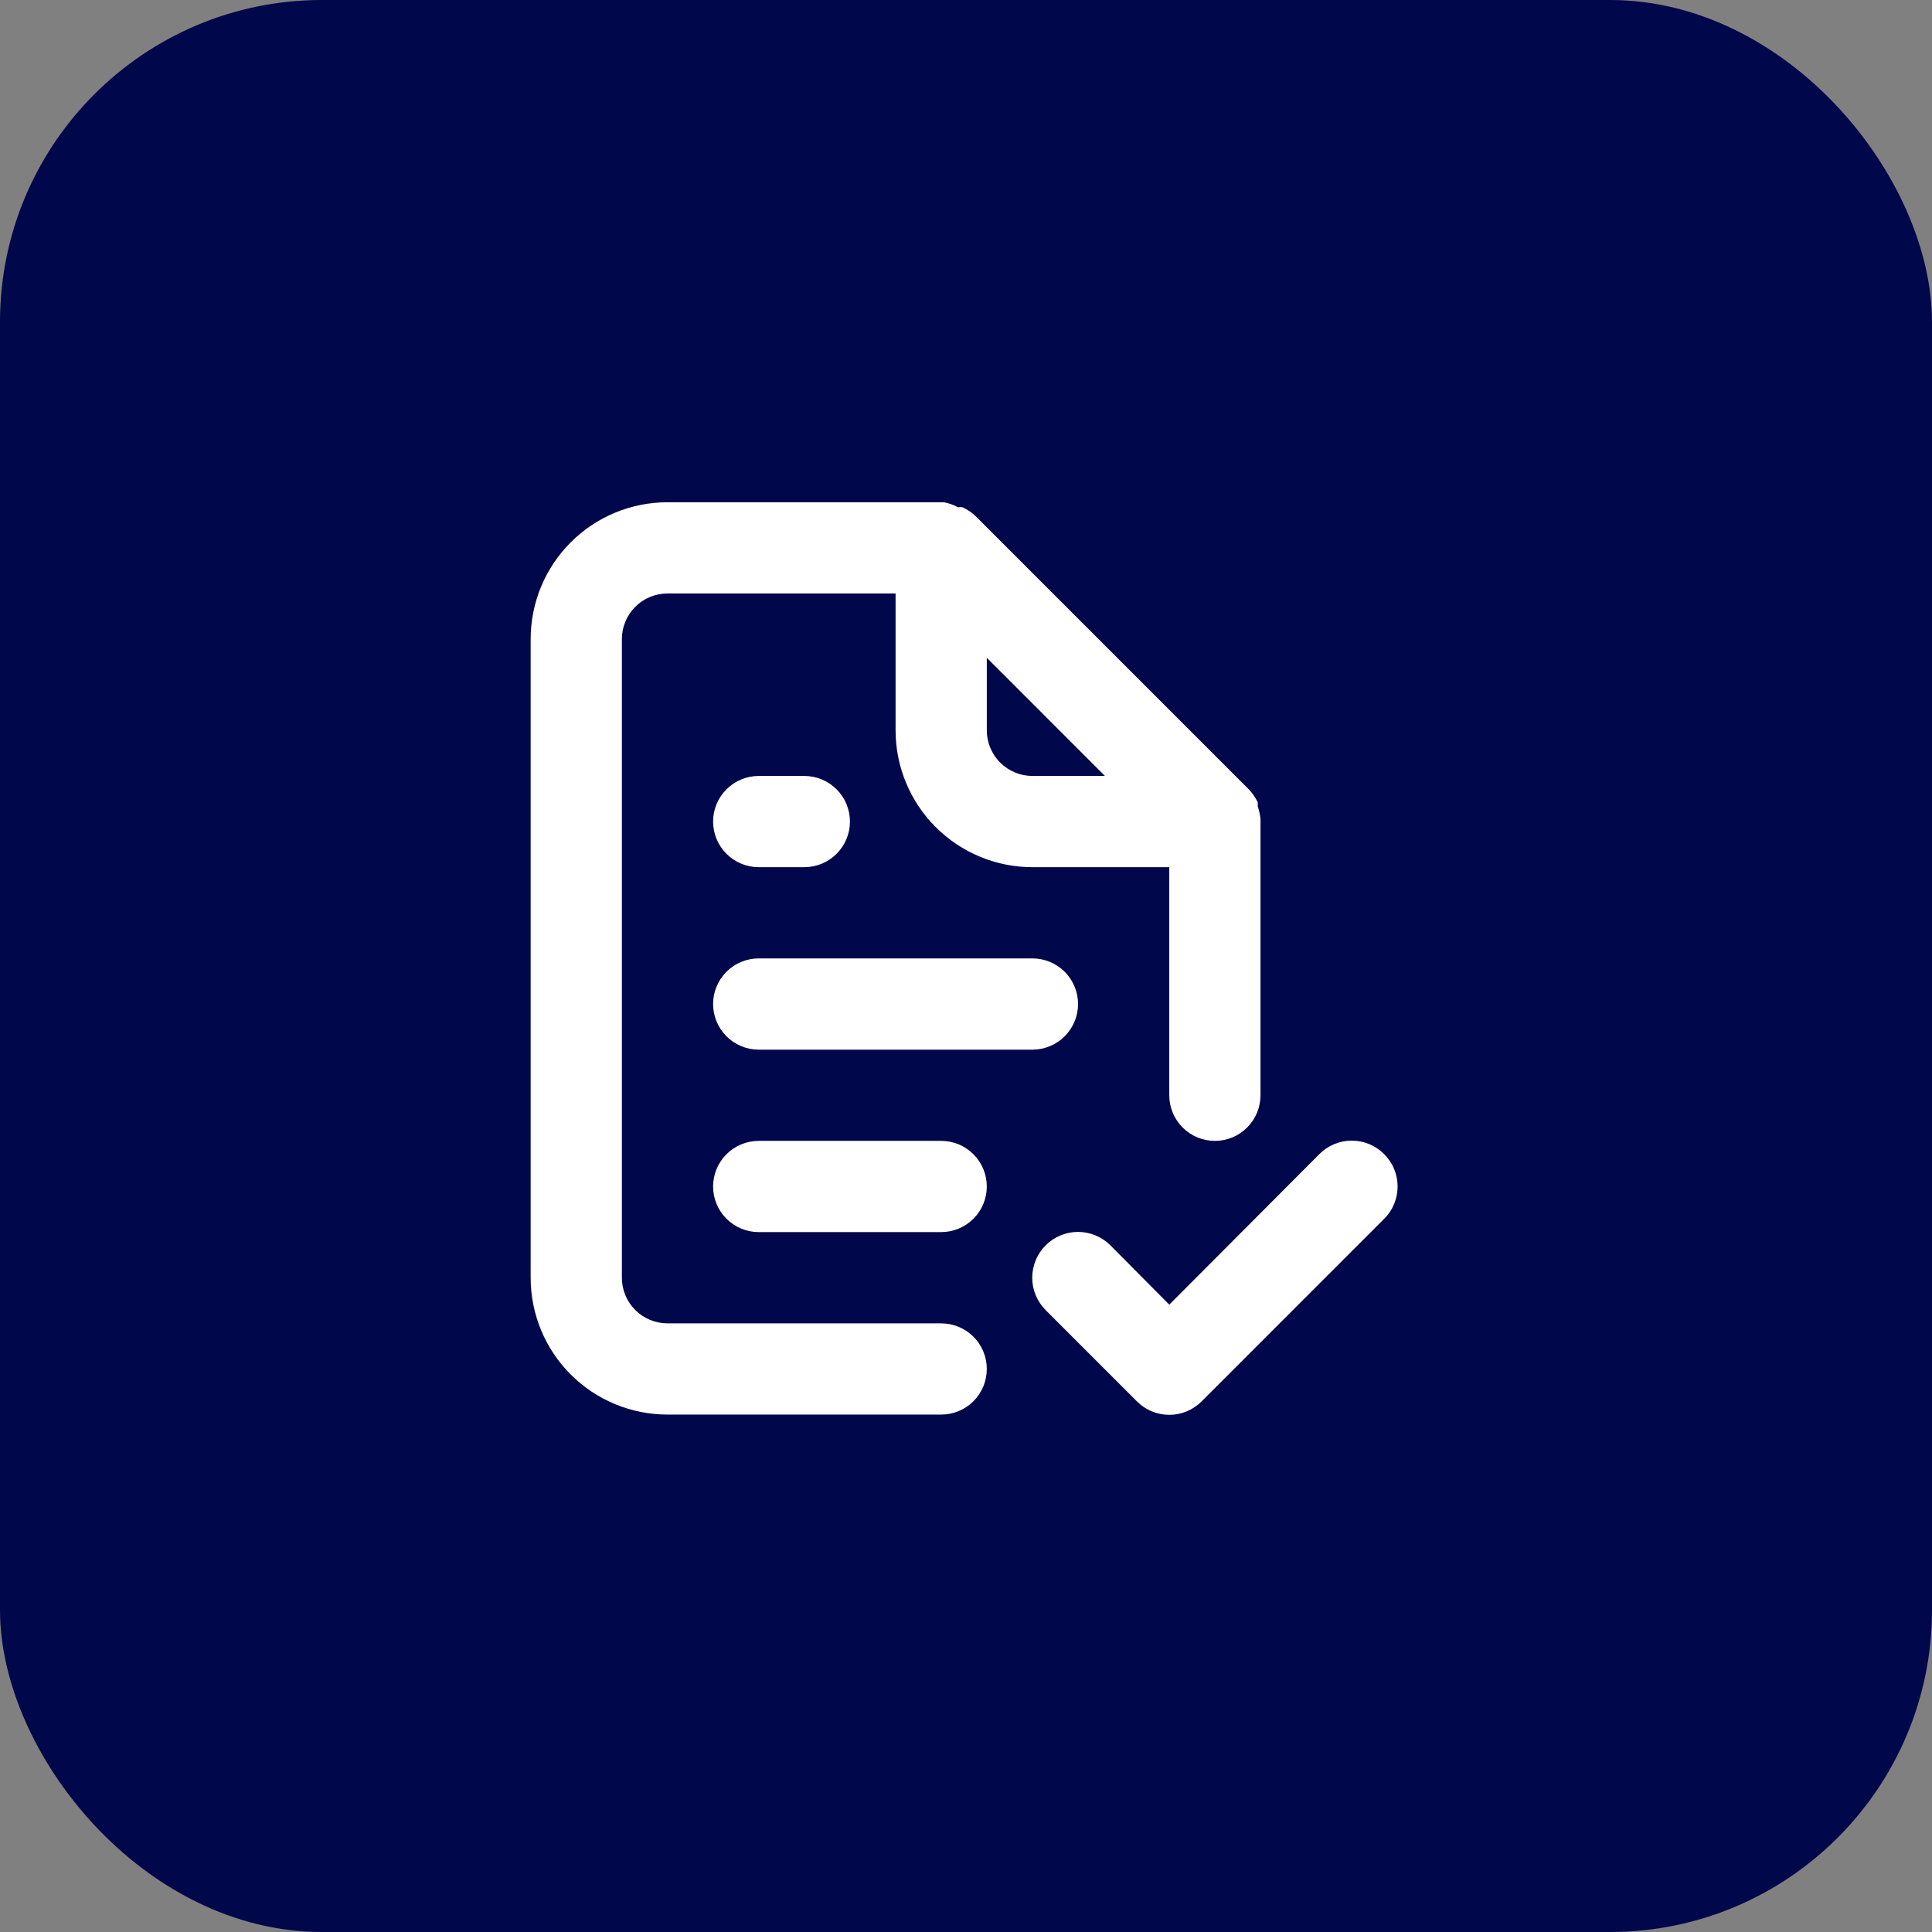 <?xml version="1.0" encoding="UTF-8"?> <svg xmlns="http://www.w3.org/2000/svg" width="60" height="60" viewBox="0 0 60 60" fill="none"><rect x="0" y="0" width="60" height="60" fill="#808080" stroke="none"/> <rect width="60" height="60" rx="10" fill="#00074A"></rect> <path d="M29.23 41.098H20.73C20.354 41.098 19.993 40.948 19.728 40.683C19.462 40.417 19.313 40.057 19.313 39.681V19.848C19.313 19.472 19.462 19.112 19.728 18.846C19.993 18.58 20.354 18.431 20.73 18.431H27.813V22.681C27.813 23.808 28.261 24.889 29.058 25.686C29.855 26.483 30.936 26.931 32.063 26.931H36.313V34.014C36.313 34.39 36.462 34.75 36.728 35.016C36.993 35.282 37.354 35.431 37.73 35.431C38.105 35.431 38.466 35.282 38.731 35.016C38.997 34.75 39.146 34.39 39.146 34.014V25.514C39.146 25.514 39.146 25.514 39.146 25.429C39.131 25.299 39.103 25.171 39.061 25.047V24.919C38.993 24.774 38.902 24.64 38.792 24.523V24.523L30.292 16.023C30.175 15.912 30.041 15.822 29.895 15.754C29.849 15.745 29.8 15.745 29.754 15.754C29.616 15.68 29.468 15.627 29.314 15.598H20.73C19.602 15.598 18.521 16.045 17.724 16.843C16.927 17.64 16.48 18.721 16.48 19.848V39.681C16.48 40.808 16.927 41.889 17.724 42.686C18.521 43.483 19.602 43.931 20.73 43.931H29.23C29.605 43.931 29.965 43.782 30.231 43.516C30.497 43.25 30.646 42.89 30.646 42.514C30.646 42.139 30.497 41.778 30.231 41.513C29.965 41.247 29.605 41.098 29.23 41.098ZM30.646 20.428L34.315 24.098H32.063C31.687 24.098 31.327 23.948 31.061 23.683C30.795 23.417 30.646 23.057 30.646 22.681V20.428ZM23.563 32.598H32.063C32.438 32.598 32.799 32.448 33.065 32.183C33.33 31.917 33.48 31.557 33.48 31.181C33.48 30.805 33.33 30.445 33.065 30.179C32.799 29.914 32.438 29.764 32.063 29.764H23.563C23.187 29.764 22.827 29.914 22.561 30.179C22.295 30.445 22.146 30.805 22.146 31.181C22.146 31.557 22.295 31.917 22.561 32.183C22.827 32.448 23.187 32.598 23.563 32.598ZM29.23 35.431H23.563C23.187 35.431 22.827 35.58 22.561 35.846C22.295 36.112 22.146 36.472 22.146 36.848C22.146 37.223 22.295 37.584 22.561 37.849C22.827 38.115 23.187 38.264 23.563 38.264H29.23C29.605 38.264 29.965 38.115 30.231 37.849C30.497 37.584 30.646 37.223 30.646 36.848C30.646 36.472 30.497 36.112 30.231 35.846C29.965 35.58 29.605 35.431 29.23 35.431ZM23.563 26.931H24.98C25.355 26.931 25.715 26.782 25.981 26.516C26.247 26.25 26.396 25.89 26.396 25.514C26.396 25.139 26.247 24.778 25.981 24.513C25.715 24.247 25.355 24.098 24.98 24.098H23.563C23.187 24.098 22.827 24.247 22.561 24.513C22.295 24.778 22.146 25.139 22.146 25.514C22.146 25.89 22.295 26.25 22.561 26.516C22.827 26.782 23.187 26.931 23.563 26.931ZM42.985 35.842C42.854 35.709 42.697 35.604 42.524 35.532C42.352 35.46 42.166 35.423 41.98 35.423C41.792 35.423 41.607 35.46 41.435 35.532C41.262 35.604 41.105 35.709 40.974 35.842L36.313 40.517L34.485 38.675C34.353 38.543 34.196 38.438 34.024 38.367C33.851 38.295 33.666 38.258 33.48 38.258C33.293 38.258 33.108 38.295 32.935 38.367C32.763 38.438 32.606 38.543 32.474 38.675C32.342 38.807 32.237 38.964 32.165 39.137C32.094 39.309 32.057 39.494 32.057 39.681C32.057 39.868 32.094 40.053 32.165 40.225C32.237 40.398 32.342 40.555 32.474 40.687L35.307 43.52C35.439 43.653 35.595 43.758 35.768 43.83C35.941 43.902 36.126 43.939 36.313 43.939C36.5 43.939 36.685 43.902 36.858 43.83C37.03 43.758 37.187 43.653 37.319 43.52L42.985 37.853C43.118 37.722 43.224 37.565 43.295 37.392C43.367 37.22 43.404 37.035 43.404 36.848C43.404 36.661 43.367 36.475 43.295 36.303C43.224 36.13 43.118 35.974 42.985 35.842V35.842Z" fill="white"></path> </svg> 